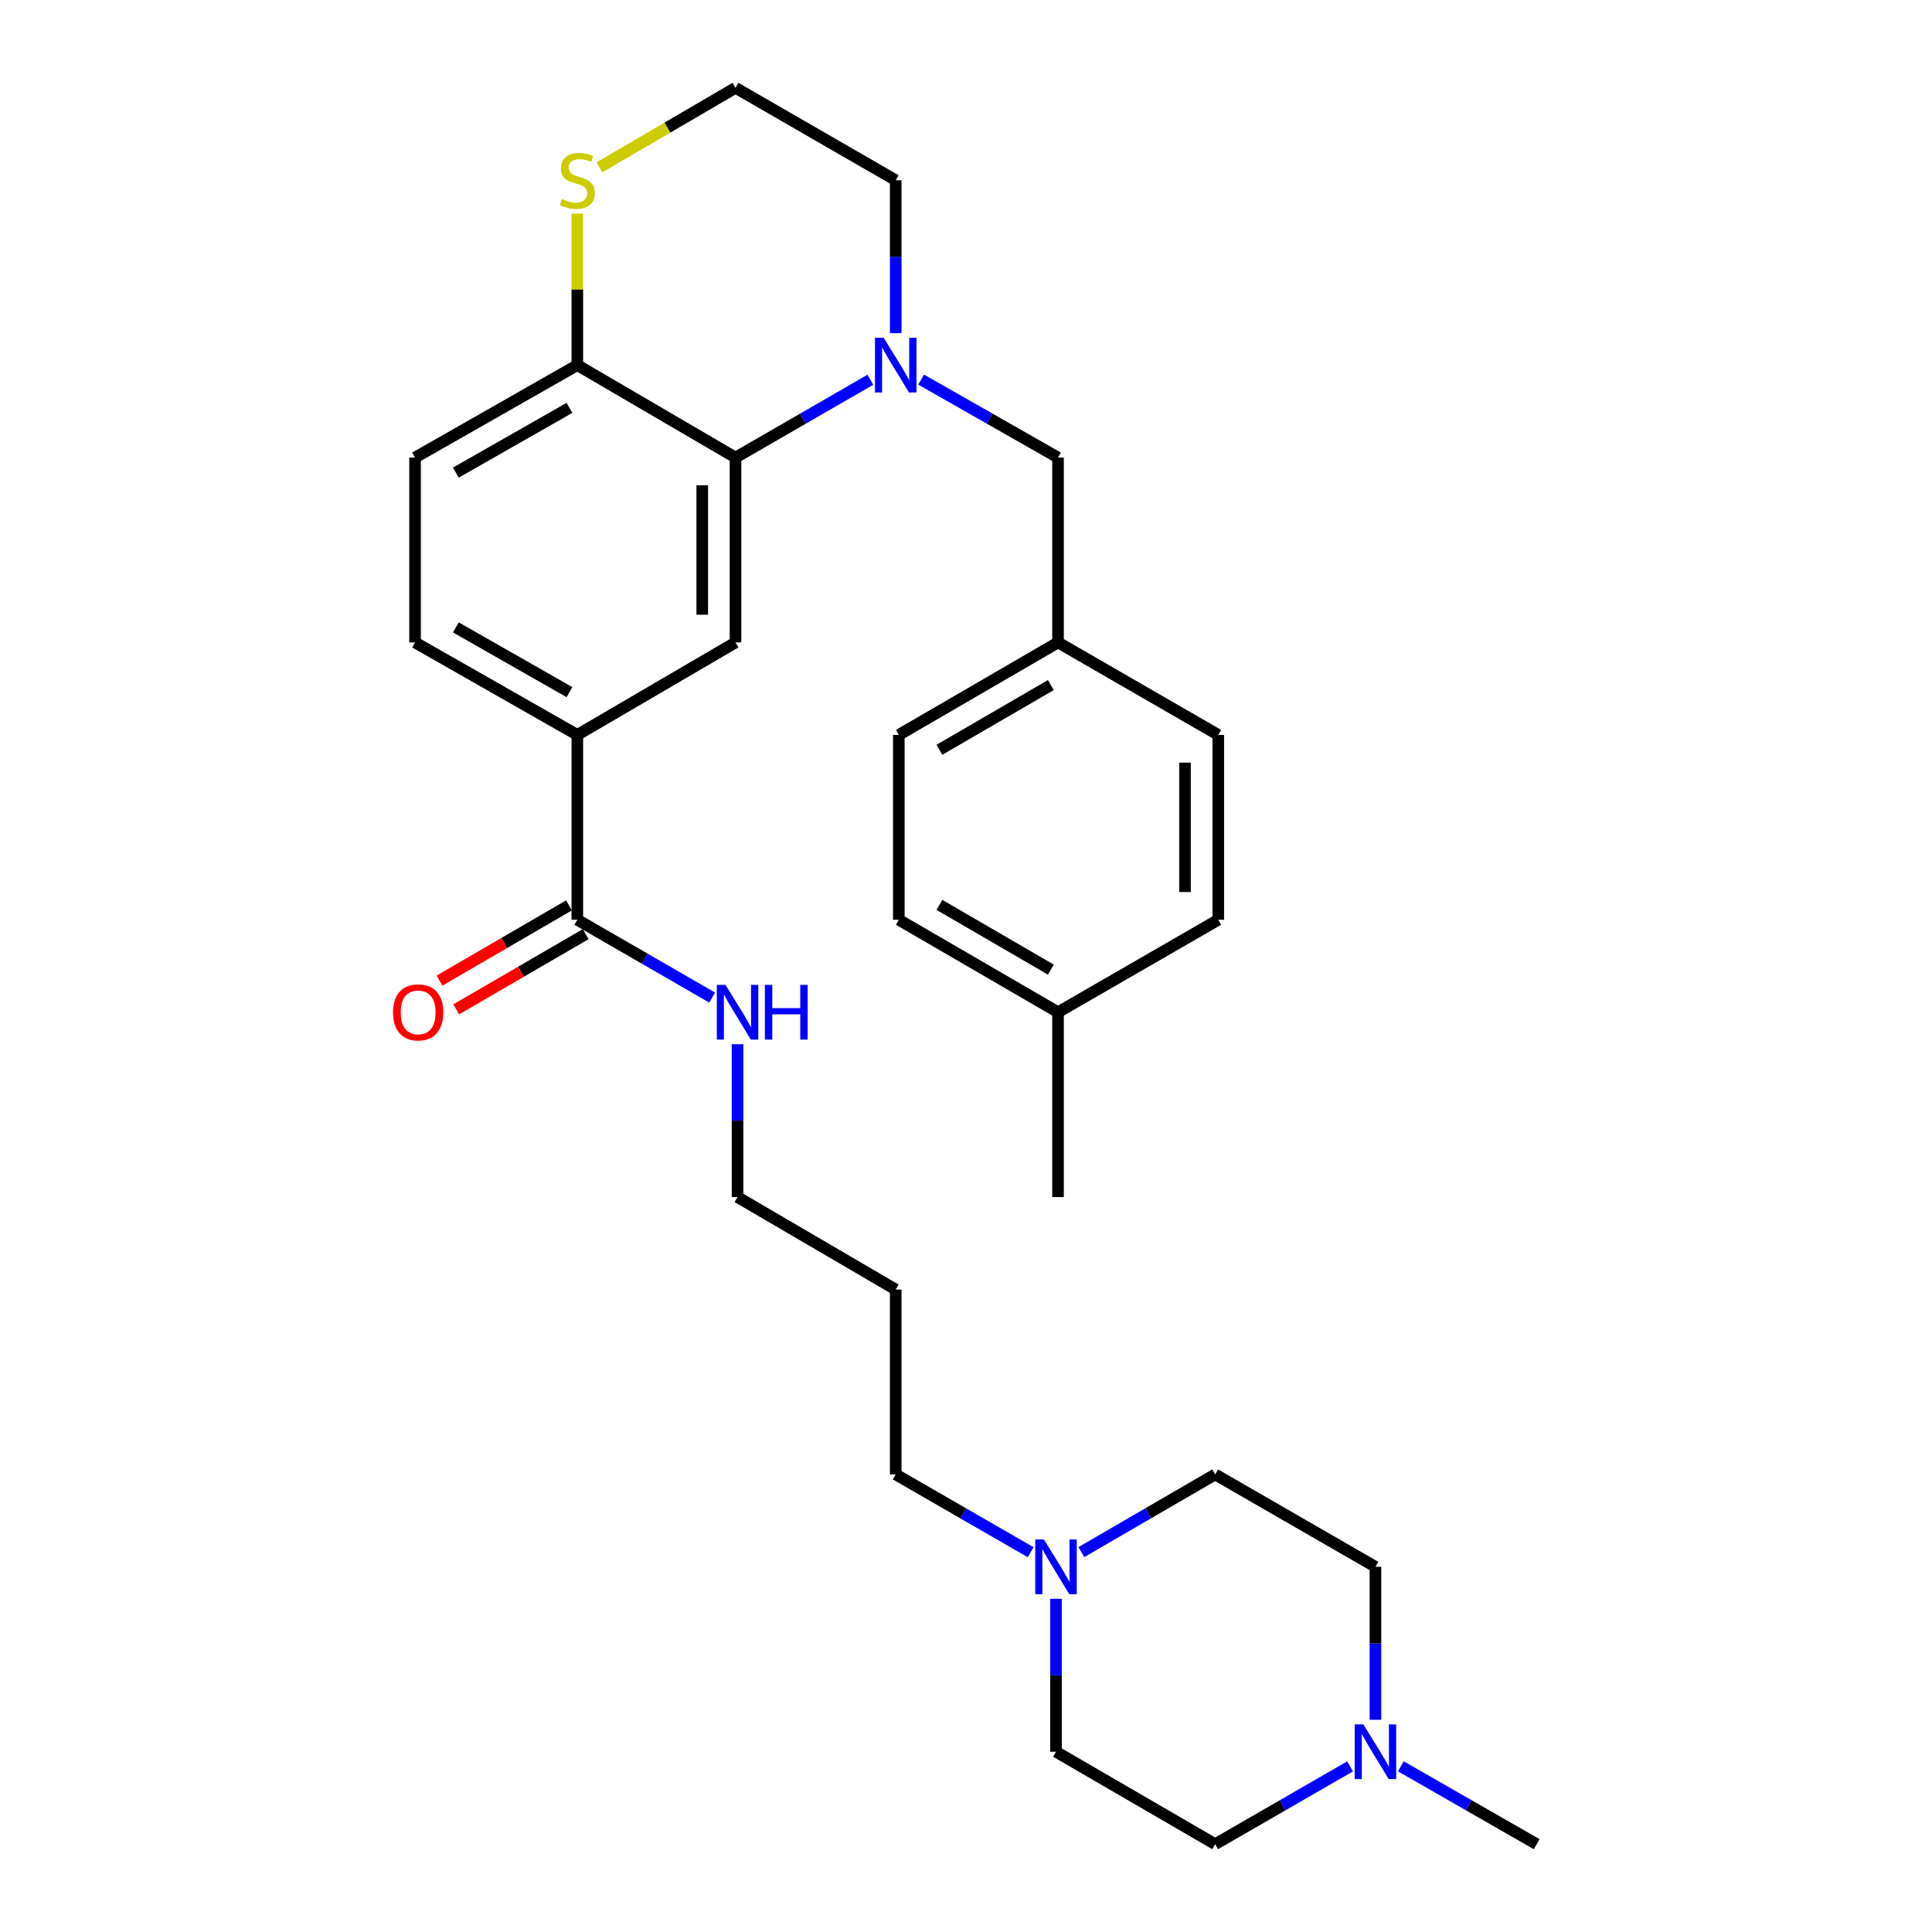 <?xml version='1.0' encoding='iso-8859-1'?>
<svg version='1.1' baseProfile='full'
              xmlns='http://www.w3.org/2000/svg'
                      xmlns:rdkit='http://www.rdkit.org/xml'
                      xmlns:xlink='http://www.w3.org/1999/xlink'
                  xml:space='preserve'
width='1000px' height='1000px' viewBox='0 0 1000 1000'>
<!-- END OF HEADER -->
<rect style='opacity:1.0;fill:#FFFFFF;stroke:none' width='1000' height='1000' x='0' y='0'> </rect>
<path class='bond-0' d='M 450.491,196.56 L 415.595,216.701' style='fill:none;fill-rule:evenodd;stroke:#0000FF;stroke-width:6px;stroke-linecap:butt;stroke-linejoin:miter;stroke-opacity:1' />
<path class='bond-0' d='M 415.595,216.701 L 380.7,236.841' style='fill:none;fill-rule:evenodd;stroke:#000000;stroke-width:6px;stroke-linecap:butt;stroke-linejoin:miter;stroke-opacity:1' />
<path class='bond-7' d='M 476.781,196.476 L 512.205,216.659' style='fill:none;fill-rule:evenodd;stroke:#0000FF;stroke-width:6px;stroke-linecap:butt;stroke-linejoin:miter;stroke-opacity:1' />
<path class='bond-7' d='M 512.205,216.659 L 547.63,236.841' style='fill:none;fill-rule:evenodd;stroke:#000000;stroke-width:6px;stroke-linecap:butt;stroke-linejoin:miter;stroke-opacity:1' />
<path class='bond-18' d='M 463.624,172.428 L 463.624,132.862' style='fill:none;fill-rule:evenodd;stroke:#0000FF;stroke-width:6px;stroke-linecap:butt;stroke-linejoin:miter;stroke-opacity:1' />
<path class='bond-18' d='M 463.624,132.862 L 463.624,93.296' style='fill:none;fill-rule:evenodd;stroke:#000000;stroke-width:6px;stroke-linecap:butt;stroke-linejoin:miter;stroke-opacity:1' />
<path class='bond-1' d='M 380.7,236.841 L 380.7,332.525' style='fill:none;fill-rule:evenodd;stroke:#000000;stroke-width:6px;stroke-linecap:butt;stroke-linejoin:miter;stroke-opacity:1' />
<path class='bond-1' d='M 363.483,251.194 L 363.483,318.172' style='fill:none;fill-rule:evenodd;stroke:#000000;stroke-width:6px;stroke-linecap:butt;stroke-linejoin:miter;stroke-opacity:1' />
<path class='bond-4' d='M 380.7,236.841 L 298.827,188.98' style='fill:none;fill-rule:evenodd;stroke:#000000;stroke-width:6px;stroke-linecap:butt;stroke-linejoin:miter;stroke-opacity:1' />
<path class='bond-3' d='M 380.7,332.525 L 298.827,380.386' style='fill:none;fill-rule:evenodd;stroke:#000000;stroke-width:6px;stroke-linecap:butt;stroke-linejoin:miter;stroke-opacity:1' />
<path class='bond-2' d='M 298.827,476.07 L 298.827,380.386' style='fill:none;fill-rule:evenodd;stroke:#000000;stroke-width:6px;stroke-linecap:butt;stroke-linejoin:miter;stroke-opacity:1' />
<path class='bond-9' d='M 294.503,468.626 L 261,488.089' style='fill:none;fill-rule:evenodd;stroke:#000000;stroke-width:6px;stroke-linecap:butt;stroke-linejoin:miter;stroke-opacity:1' />
<path class='bond-9' d='M 261,488.089 L 227.496,507.552' style='fill:none;fill-rule:evenodd;stroke:#FF0000;stroke-width:6px;stroke-linecap:butt;stroke-linejoin:miter;stroke-opacity:1' />
<path class='bond-9' d='M 303.151,483.513 L 269.648,502.975' style='fill:none;fill-rule:evenodd;stroke:#000000;stroke-width:6px;stroke-linecap:butt;stroke-linejoin:miter;stroke-opacity:1' />
<path class='bond-9' d='M 269.648,502.975 L 236.144,522.438' style='fill:none;fill-rule:evenodd;stroke:#FF0000;stroke-width:6px;stroke-linecap:butt;stroke-linejoin:miter;stroke-opacity:1' />
<path class='bond-12' d='M 298.827,476.07 L 333.723,496.21' style='fill:none;fill-rule:evenodd;stroke:#000000;stroke-width:6px;stroke-linecap:butt;stroke-linejoin:miter;stroke-opacity:1' />
<path class='bond-12' d='M 333.723,496.21 L 368.618,516.35' style='fill:none;fill-rule:evenodd;stroke:#0000FF;stroke-width:6px;stroke-linecap:butt;stroke-linejoin:miter;stroke-opacity:1' />
<path class='bond-32' d='M 298.827,380.386 L 214.831,332.525' style='fill:none;fill-rule:evenodd;stroke:#000000;stroke-width:6px;stroke-linecap:butt;stroke-linejoin:miter;stroke-opacity:1' />
<path class='bond-32' d='M 294.751,358.248 L 235.954,324.746' style='fill:none;fill-rule:evenodd;stroke:#000000;stroke-width:6px;stroke-linecap:butt;stroke-linejoin:miter;stroke-opacity:1' />
<path class='bond-11' d='M 298.827,188.98 L 214.831,236.841' style='fill:none;fill-rule:evenodd;stroke:#000000;stroke-width:6px;stroke-linecap:butt;stroke-linejoin:miter;stroke-opacity:1' />
<path class='bond-11' d='M 294.751,211.118 L 235.954,244.62' style='fill:none;fill-rule:evenodd;stroke:#000000;stroke-width:6px;stroke-linecap:butt;stroke-linejoin:miter;stroke-opacity:1' />
<path class='bond-30' d='M 298.827,188.98 L 298.827,149.774' style='fill:none;fill-rule:evenodd;stroke:#000000;stroke-width:6px;stroke-linecap:butt;stroke-linejoin:miter;stroke-opacity:1' />
<path class='bond-30' d='M 298.827,149.774 L 298.827,110.568' style='fill:none;fill-rule:evenodd;stroke:#CCCC00;stroke-width:6px;stroke-linecap:butt;stroke-linejoin:miter;stroke-opacity:1' />
<path class='bond-5' d='M 533.453,803.419 L 498.539,783.289' style='fill:none;fill-rule:evenodd;stroke:#0000FF;stroke-width:6px;stroke-linecap:butt;stroke-linejoin:miter;stroke-opacity:1' />
<path class='bond-5' d='M 498.539,783.289 L 463.624,763.159' style='fill:none;fill-rule:evenodd;stroke:#000000;stroke-width:6px;stroke-linecap:butt;stroke-linejoin:miter;stroke-opacity:1' />
<path class='bond-15' d='M 546.587,827.544 L 546.587,867.124' style='fill:none;fill-rule:evenodd;stroke:#0000FF;stroke-width:6px;stroke-linecap:butt;stroke-linejoin:miter;stroke-opacity:1' />
<path class='bond-15' d='M 546.587,867.124 L 546.587,906.704' style='fill:none;fill-rule:evenodd;stroke:#000000;stroke-width:6px;stroke-linecap:butt;stroke-linejoin:miter;stroke-opacity:1' />
<path class='bond-16' d='M 559.709,803.372 L 594.338,783.266' style='fill:none;fill-rule:evenodd;stroke:#0000FF;stroke-width:6px;stroke-linecap:butt;stroke-linejoin:miter;stroke-opacity:1' />
<path class='bond-16' d='M 594.338,783.266 L 628.967,763.159' style='fill:none;fill-rule:evenodd;stroke:#000000;stroke-width:6px;stroke-linecap:butt;stroke-linejoin:miter;stroke-opacity:1' />
<path class='bond-6' d='M 711.929,890.151 L 711.929,850.571' style='fill:none;fill-rule:evenodd;stroke:#0000FF;stroke-width:6px;stroke-linecap:butt;stroke-linejoin:miter;stroke-opacity:1' />
<path class='bond-6' d='M 711.929,850.571 L 711.929,810.991' style='fill:none;fill-rule:evenodd;stroke:#000000;stroke-width:6px;stroke-linecap:butt;stroke-linejoin:miter;stroke-opacity:1' />
<path class='bond-27' d='M 725.074,914.239 L 760.227,934.392' style='fill:none;fill-rule:evenodd;stroke:#0000FF;stroke-width:6px;stroke-linecap:butt;stroke-linejoin:miter;stroke-opacity:1' />
<path class='bond-27' d='M 760.227,934.392 L 795.38,954.545' style='fill:none;fill-rule:evenodd;stroke:#000000;stroke-width:6px;stroke-linecap:butt;stroke-linejoin:miter;stroke-opacity:1' />
<path class='bond-33' d='M 698.795,914.278 L 663.881,934.412' style='fill:none;fill-rule:evenodd;stroke:#0000FF;stroke-width:6px;stroke-linecap:butt;stroke-linejoin:miter;stroke-opacity:1' />
<path class='bond-33' d='M 663.881,934.412 L 628.967,954.545' style='fill:none;fill-rule:evenodd;stroke:#000000;stroke-width:6px;stroke-linecap:butt;stroke-linejoin:miter;stroke-opacity:1' />
<path class='bond-17' d='M 547.63,236.841 L 547.63,332.525' style='fill:none;fill-rule:evenodd;stroke:#000000;stroke-width:6px;stroke-linecap:butt;stroke-linejoin:miter;stroke-opacity:1' />
<path class='bond-8' d='M 310.278,86.605 L 345.489,66.03' style='fill:none;fill-rule:evenodd;stroke:#CCCC00;stroke-width:6px;stroke-linecap:butt;stroke-linejoin:miter;stroke-opacity:1' />
<path class='bond-8' d='M 345.489,66.03 L 380.7,45.455' style='fill:none;fill-rule:evenodd;stroke:#000000;stroke-width:6px;stroke-linecap:butt;stroke-linejoin:miter;stroke-opacity:1' />
<path class='bond-10' d='M 214.831,332.525 L 214.831,236.841' style='fill:none;fill-rule:evenodd;stroke:#000000;stroke-width:6px;stroke-linecap:butt;stroke-linejoin:miter;stroke-opacity:1' />
<path class='bond-28' d='M 381.752,540.483 L 381.752,580.048' style='fill:none;fill-rule:evenodd;stroke:#0000FF;stroke-width:6px;stroke-linecap:butt;stroke-linejoin:miter;stroke-opacity:1' />
<path class='bond-28' d='M 381.752,580.048 L 381.752,619.614' style='fill:none;fill-rule:evenodd;stroke:#000000;stroke-width:6px;stroke-linecap:butt;stroke-linejoin:miter;stroke-opacity:1' />
<path class='bond-13' d='M 628.967,954.545 L 546.587,906.704' style='fill:none;fill-rule:evenodd;stroke:#000000;stroke-width:6px;stroke-linecap:butt;stroke-linejoin:miter;stroke-opacity:1' />
<path class='bond-14' d='M 711.929,810.991 L 628.967,763.159' style='fill:none;fill-rule:evenodd;stroke:#000000;stroke-width:6px;stroke-linecap:butt;stroke-linejoin:miter;stroke-opacity:1' />
<path class='bond-21' d='M 547.63,332.525 L 630.573,380.386' style='fill:none;fill-rule:evenodd;stroke:#000000;stroke-width:6px;stroke-linecap:butt;stroke-linejoin:miter;stroke-opacity:1' />
<path class='bond-22' d='M 547.63,332.525 L 465.231,380.386' style='fill:none;fill-rule:evenodd;stroke:#000000;stroke-width:6px;stroke-linecap:butt;stroke-linejoin:miter;stroke-opacity:1' />
<path class='bond-22' d='M 543.917,354.591 L 486.238,388.094' style='fill:none;fill-rule:evenodd;stroke:#000000;stroke-width:6px;stroke-linecap:butt;stroke-linejoin:miter;stroke-opacity:1' />
<path class='bond-19' d='M 463.624,93.296 L 380.7,45.455' style='fill:none;fill-rule:evenodd;stroke:#000000;stroke-width:6px;stroke-linecap:butt;stroke-linejoin:miter;stroke-opacity:1' />
<path class='bond-20' d='M 547.63,523.93 L 465.231,476.07' style='fill:none;fill-rule:evenodd;stroke:#000000;stroke-width:6px;stroke-linecap:butt;stroke-linejoin:miter;stroke-opacity:1' />
<path class='bond-20' d='M 543.917,501.864 L 486.238,468.362' style='fill:none;fill-rule:evenodd;stroke:#000000;stroke-width:6px;stroke-linecap:butt;stroke-linejoin:miter;stroke-opacity:1' />
<path class='bond-29' d='M 547.63,523.93 L 547.63,619.614' style='fill:none;fill-rule:evenodd;stroke:#000000;stroke-width:6px;stroke-linecap:butt;stroke-linejoin:miter;stroke-opacity:1' />
<path class='bond-31' d='M 547.63,523.93 L 630.573,476.07' style='fill:none;fill-rule:evenodd;stroke:#000000;stroke-width:6px;stroke-linecap:butt;stroke-linejoin:miter;stroke-opacity:1' />
<path class='bond-24' d='M 630.573,380.386 L 630.573,476.07' style='fill:none;fill-rule:evenodd;stroke:#000000;stroke-width:6px;stroke-linecap:butt;stroke-linejoin:miter;stroke-opacity:1' />
<path class='bond-24' d='M 613.357,394.738 L 613.357,461.717' style='fill:none;fill-rule:evenodd;stroke:#000000;stroke-width:6px;stroke-linecap:butt;stroke-linejoin:miter;stroke-opacity:1' />
<path class='bond-23' d='M 465.231,380.386 L 465.231,476.07' style='fill:none;fill-rule:evenodd;stroke:#000000;stroke-width:6px;stroke-linecap:butt;stroke-linejoin:miter;stroke-opacity:1' />
<path class='bond-25' d='M 463.624,763.159 L 463.624,667.475' style='fill:none;fill-rule:evenodd;stroke:#000000;stroke-width:6px;stroke-linecap:butt;stroke-linejoin:miter;stroke-opacity:1' />
<path class='bond-26' d='M 463.624,667.475 L 381.752,619.614' style='fill:none;fill-rule:evenodd;stroke:#000000;stroke-width:6px;stroke-linecap:butt;stroke-linejoin:miter;stroke-opacity:1' />
<path  class='atom-0' d='M 457.364 174.82
L 466.644 189.82
Q 467.564 191.3, 469.044 193.98
Q 470.524 196.66, 470.604 196.82
L 470.604 174.82
L 474.364 174.82
L 474.364 203.14
L 470.484 203.14
L 460.524 186.74
Q 459.364 184.82, 458.124 182.62
Q 456.924 180.42, 456.564 179.74
L 456.564 203.14
L 452.884 203.14
L 452.884 174.82
L 457.364 174.82
' fill='#0000FF'/>
<path  class='atom-6' d='M 540.327 796.831
L 549.607 811.831
Q 550.527 813.311, 552.007 815.991
Q 553.487 818.671, 553.567 818.831
L 553.567 796.831
L 557.327 796.831
L 557.327 825.151
L 553.447 825.151
L 543.487 808.751
Q 542.327 806.831, 541.087 804.631
Q 539.887 802.431, 539.527 801.751
L 539.527 825.151
L 535.847 825.151
L 535.847 796.831
L 540.327 796.831
' fill='#0000FF'/>
<path  class='atom-7' d='M 705.669 892.544
L 714.949 907.544
Q 715.869 909.024, 717.349 911.704
Q 718.829 914.384, 718.909 914.544
L 718.909 892.544
L 722.669 892.544
L 722.669 920.864
L 718.789 920.864
L 708.829 904.464
Q 707.669 902.544, 706.429 900.344
Q 705.229 898.144, 704.869 897.464
L 704.869 920.864
L 701.189 920.864
L 701.189 892.544
L 705.669 892.544
' fill='#0000FF'/>
<path  class='atom-9' d='M 290.827 103.016
Q 291.147 103.136, 292.467 103.696
Q 293.787 104.256, 295.227 104.616
Q 296.707 104.936, 298.147 104.936
Q 300.827 104.936, 302.387 103.656
Q 303.947 102.336, 303.947 100.056
Q 303.947 98.496, 303.147 97.536
Q 302.387 96.576, 301.187 96.056
Q 299.987 95.536, 297.987 94.936
Q 295.467 94.176, 293.947 93.456
Q 292.467 92.736, 291.387 91.216
Q 290.347 89.696, 290.347 87.136
Q 290.347 83.576, 292.747 81.376
Q 295.187 79.176, 299.987 79.176
Q 303.267 79.176, 306.987 80.736
L 306.067 83.816
Q 302.667 82.416, 300.107 82.416
Q 297.347 82.416, 295.827 83.576
Q 294.307 84.696, 294.347 86.656
Q 294.347 88.176, 295.107 89.096
Q 295.907 90.016, 297.027 90.536
Q 298.187 91.056, 300.107 91.656
Q 302.667 92.456, 304.187 93.256
Q 305.707 94.056, 306.787 95.696
Q 307.907 97.296, 307.907 100.056
Q 307.907 103.976, 305.267 106.096
Q 302.667 108.176, 298.307 108.176
Q 295.787 108.176, 293.867 107.616
Q 291.987 107.096, 289.747 106.176
L 290.827 103.016
' fill='#CCCC00'/>
<path  class='atom-10' d='M 203.438 524.01
Q 203.438 517.21, 206.798 513.41
Q 210.158 509.61, 216.438 509.61
Q 222.718 509.61, 226.078 513.41
Q 229.438 517.21, 229.438 524.01
Q 229.438 530.89, 226.038 534.81
Q 222.638 538.69, 216.438 538.69
Q 210.198 538.69, 206.798 534.81
Q 203.438 530.93, 203.438 524.01
M 216.438 535.49
Q 220.758 535.49, 223.078 532.61
Q 225.438 529.69, 225.438 524.01
Q 225.438 518.45, 223.078 515.65
Q 220.758 512.81, 216.438 512.81
Q 212.118 512.81, 209.758 515.61
Q 207.438 518.41, 207.438 524.01
Q 207.438 529.73, 209.758 532.61
Q 212.118 535.49, 216.438 535.49
' fill='#FF0000'/>
<path  class='atom-13' d='M 375.492 509.77
L 384.772 524.77
Q 385.692 526.25, 387.172 528.93
Q 388.652 531.61, 388.732 531.77
L 388.732 509.77
L 392.492 509.77
L 392.492 538.09
L 388.612 538.09
L 378.652 521.69
Q 377.492 519.77, 376.252 517.57
Q 375.052 515.37, 374.692 514.69
L 374.692 538.09
L 371.012 538.09
L 371.012 509.77
L 375.492 509.77
' fill='#0000FF'/>
<path  class='atom-13' d='M 395.892 509.77
L 399.732 509.77
L 399.732 521.81
L 414.212 521.81
L 414.212 509.77
L 418.052 509.77
L 418.052 538.09
L 414.212 538.09
L 414.212 525.01
L 399.732 525.01
L 399.732 538.09
L 395.892 538.09
L 395.892 509.77
' fill='#0000FF'/>
</svg>
